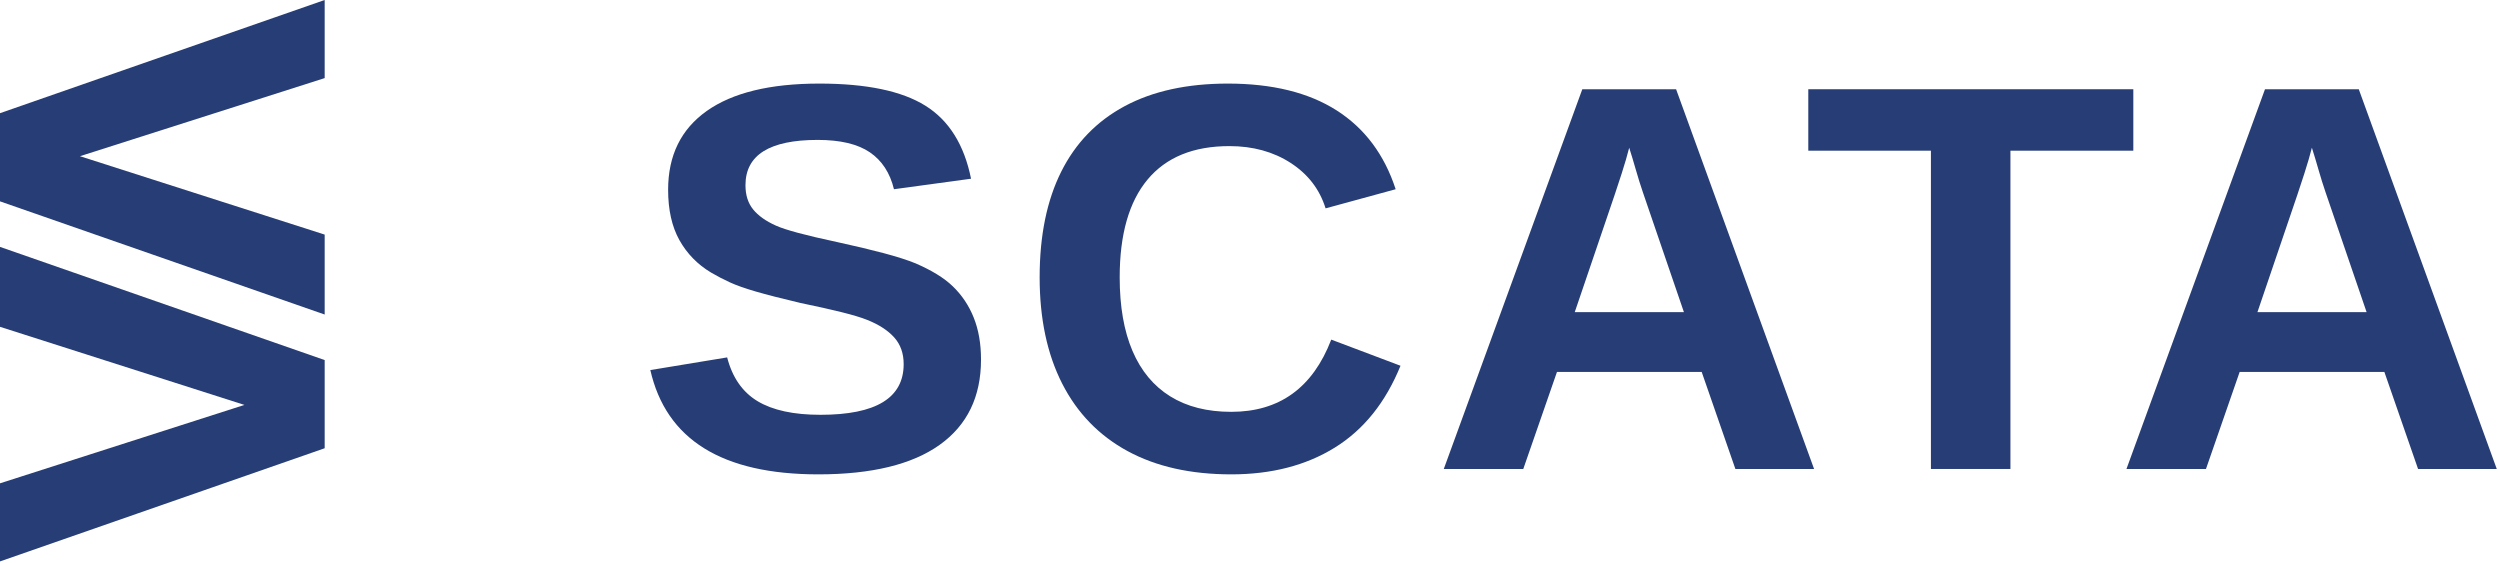 <?xml version="1.0" encoding="UTF-8"?>
<svg width="693px" height="156px" viewBox="0 0 693 156" version="1.1" xmlns="http://www.w3.org/2000/svg" xmlns:xlink="http://www.w3.org/1999/xlink">
    <title>Artboard Copy 3</title>
    <g id="Artboard-Copy-3" stroke="none" stroke-width="1" fill="none" fill-rule="evenodd">
        <g id="Icon" fill="#273D75" fill-rule="nonzero">
            <g id="&lt;">
                <polygon id="Path" points="0 55.814 90 87.188 90 65.031 22.16 43.298 90 21.649 90 0 0 31.374"></polygon>
            </g>
            <g id="&gt;" transform="translate(0, 68.438)">
                <polygon id="Path" points="90 31.374 0 0 0 22.156 67.755 43.805 0 65.539 0 87.188 90 55.814"></polygon>
            </g>
        </g>
        <g id="SCATA" transform="translate(180.272, 23.169)" fill="#273D75" fill-rule="nonzero">
            <path d="M91.666,76.5 C91.666,86.81 87.843,94.691 80.198,100.145 C72.553,105.598 61.334,108.325 46.542,108.325 C19.897,108.325 4.383,98.688 0,79.414 L21.292,75.902 C22.736,81.48 25.55,85.527 29.733,88.042 C33.917,90.557 39.719,91.815 47.14,91.815 C54.86,91.815 60.637,90.645 64.472,88.304 C68.307,85.963 70.225,82.452 70.225,77.77 C70.225,74.782 69.353,72.316 67.61,70.374 C65.867,68.432 63.376,66.813 60.139,65.518 C58.545,64.871 56.205,64.161 53.117,63.389 C50.029,62.617 46.194,61.758 41.612,60.812 C36.333,59.566 32.199,58.508 29.21,57.636 C26.222,56.765 23.832,55.918 22.039,55.096 C20.246,54.275 18.502,53.366 16.809,52.37 C13.074,50.128 10.16,47.14 8.068,43.405 C5.977,39.669 4.931,35.013 4.931,29.435 C4.931,19.922 8.504,12.638 15.651,7.583 C22.798,2.528 33.195,0 46.841,0 C59.89,0 69.689,2.042 76.239,6.126 C82.788,10.21 87.009,16.958 88.901,26.372 L67.535,29.285 C66.439,24.753 64.211,21.341 60.849,19.05 C57.487,16.759 52.668,15.614 46.393,15.614 C39.719,15.614 34.714,16.66 31.377,18.751 C28.04,20.843 26.372,23.981 26.372,28.165 C26.372,30.904 27.081,33.145 28.501,34.888 C29.92,36.631 32.024,38.125 34.813,39.371 C37.453,40.566 43.106,42.085 51.772,43.928 C56.802,45.023 61.135,46.057 64.771,47.028 C68.407,47.999 71.32,48.933 73.512,49.83 C75.703,50.776 77.658,51.772 79.376,52.818 C81.094,53.864 82.576,54.984 83.821,56.18 C86.361,58.62 88.304,61.521 89.648,64.883 C90.993,68.245 91.666,72.117 91.666,76.5 Z" id="Path"></path>
            <path d="M161.034,90.993 C174.382,90.993 183.621,84.319 188.75,70.972 L207.95,78.218 C203.816,88.378 197.753,95.936 189.759,100.892 C181.765,105.847 172.19,108.325 161.034,108.325 C149.778,108.325 140.191,106.171 132.272,101.863 C124.353,97.555 118.314,91.317 114.156,83.149 C109.997,74.981 107.917,65.169 107.917,53.714 C107.917,42.16 109.91,32.398 113.894,24.429 C117.878,16.46 123.755,10.397 131.525,6.238 C139.294,2.079 148.807,0 160.063,0 C172.415,0 182.475,2.478 190.245,7.433 C198.014,12.389 203.468,19.673 206.605,29.285 L187.182,34.589 C185.538,29.31 182.313,25.114 177.507,22.001 C172.701,18.888 167.036,17.332 160.511,17.332 C150.55,17.332 142.992,20.42 137.838,26.596 C132.683,32.771 130.105,41.811 130.105,53.714 C130.105,61.783 131.288,68.581 133.654,74.109 C136.02,79.638 139.506,83.834 144.113,86.698 C148.72,89.561 154.36,90.993 161.034,90.993 Z" id="Path"></path>
            <path d="M251.321,79.937 L241.982,106.831 L219.944,106.831 L258.343,1.569 L284.341,1.569 L322.591,106.831 L300.777,106.831 L291.438,79.937 L251.321,79.937 Z M271.342,17.78 C270.844,19.772 270.147,22.163 269.25,24.952 C268.354,27.741 267.707,29.708 267.308,30.854 L256.251,63.352 L286.508,63.352 L275.152,30.182 C274.455,28.14 273.808,26.073 273.21,23.981 C272.612,21.889 271.99,19.822 271.342,17.78 Z" id="Shape"></path>
            <polygon id="Path" points="377.019 18.602 377.019 106.831 354.98 106.831 354.98 18.602 320.988 18.602 320.988 1.569 411.085 1.569 411.085 18.602"></polygon>
            <path d="M440.56,79.937 L431.222,106.831 L409.183,106.831 L447.583,1.569 L473.581,1.569 L511.831,106.831 L490.016,106.831 L480.678,79.937 L440.56,79.937 Z M460.582,17.78 C460.083,19.772 459.386,22.163 458.49,24.952 C457.593,27.741 456.946,29.708 456.547,30.854 L445.491,63.352 L475.747,63.352 L464.392,30.182 C463.694,28.14 463.047,26.073 462.449,23.981 C461.852,21.889 461.229,19.822 460.582,17.78 Z" id="Shape"></path>
        </g>
    </g>
</svg>
